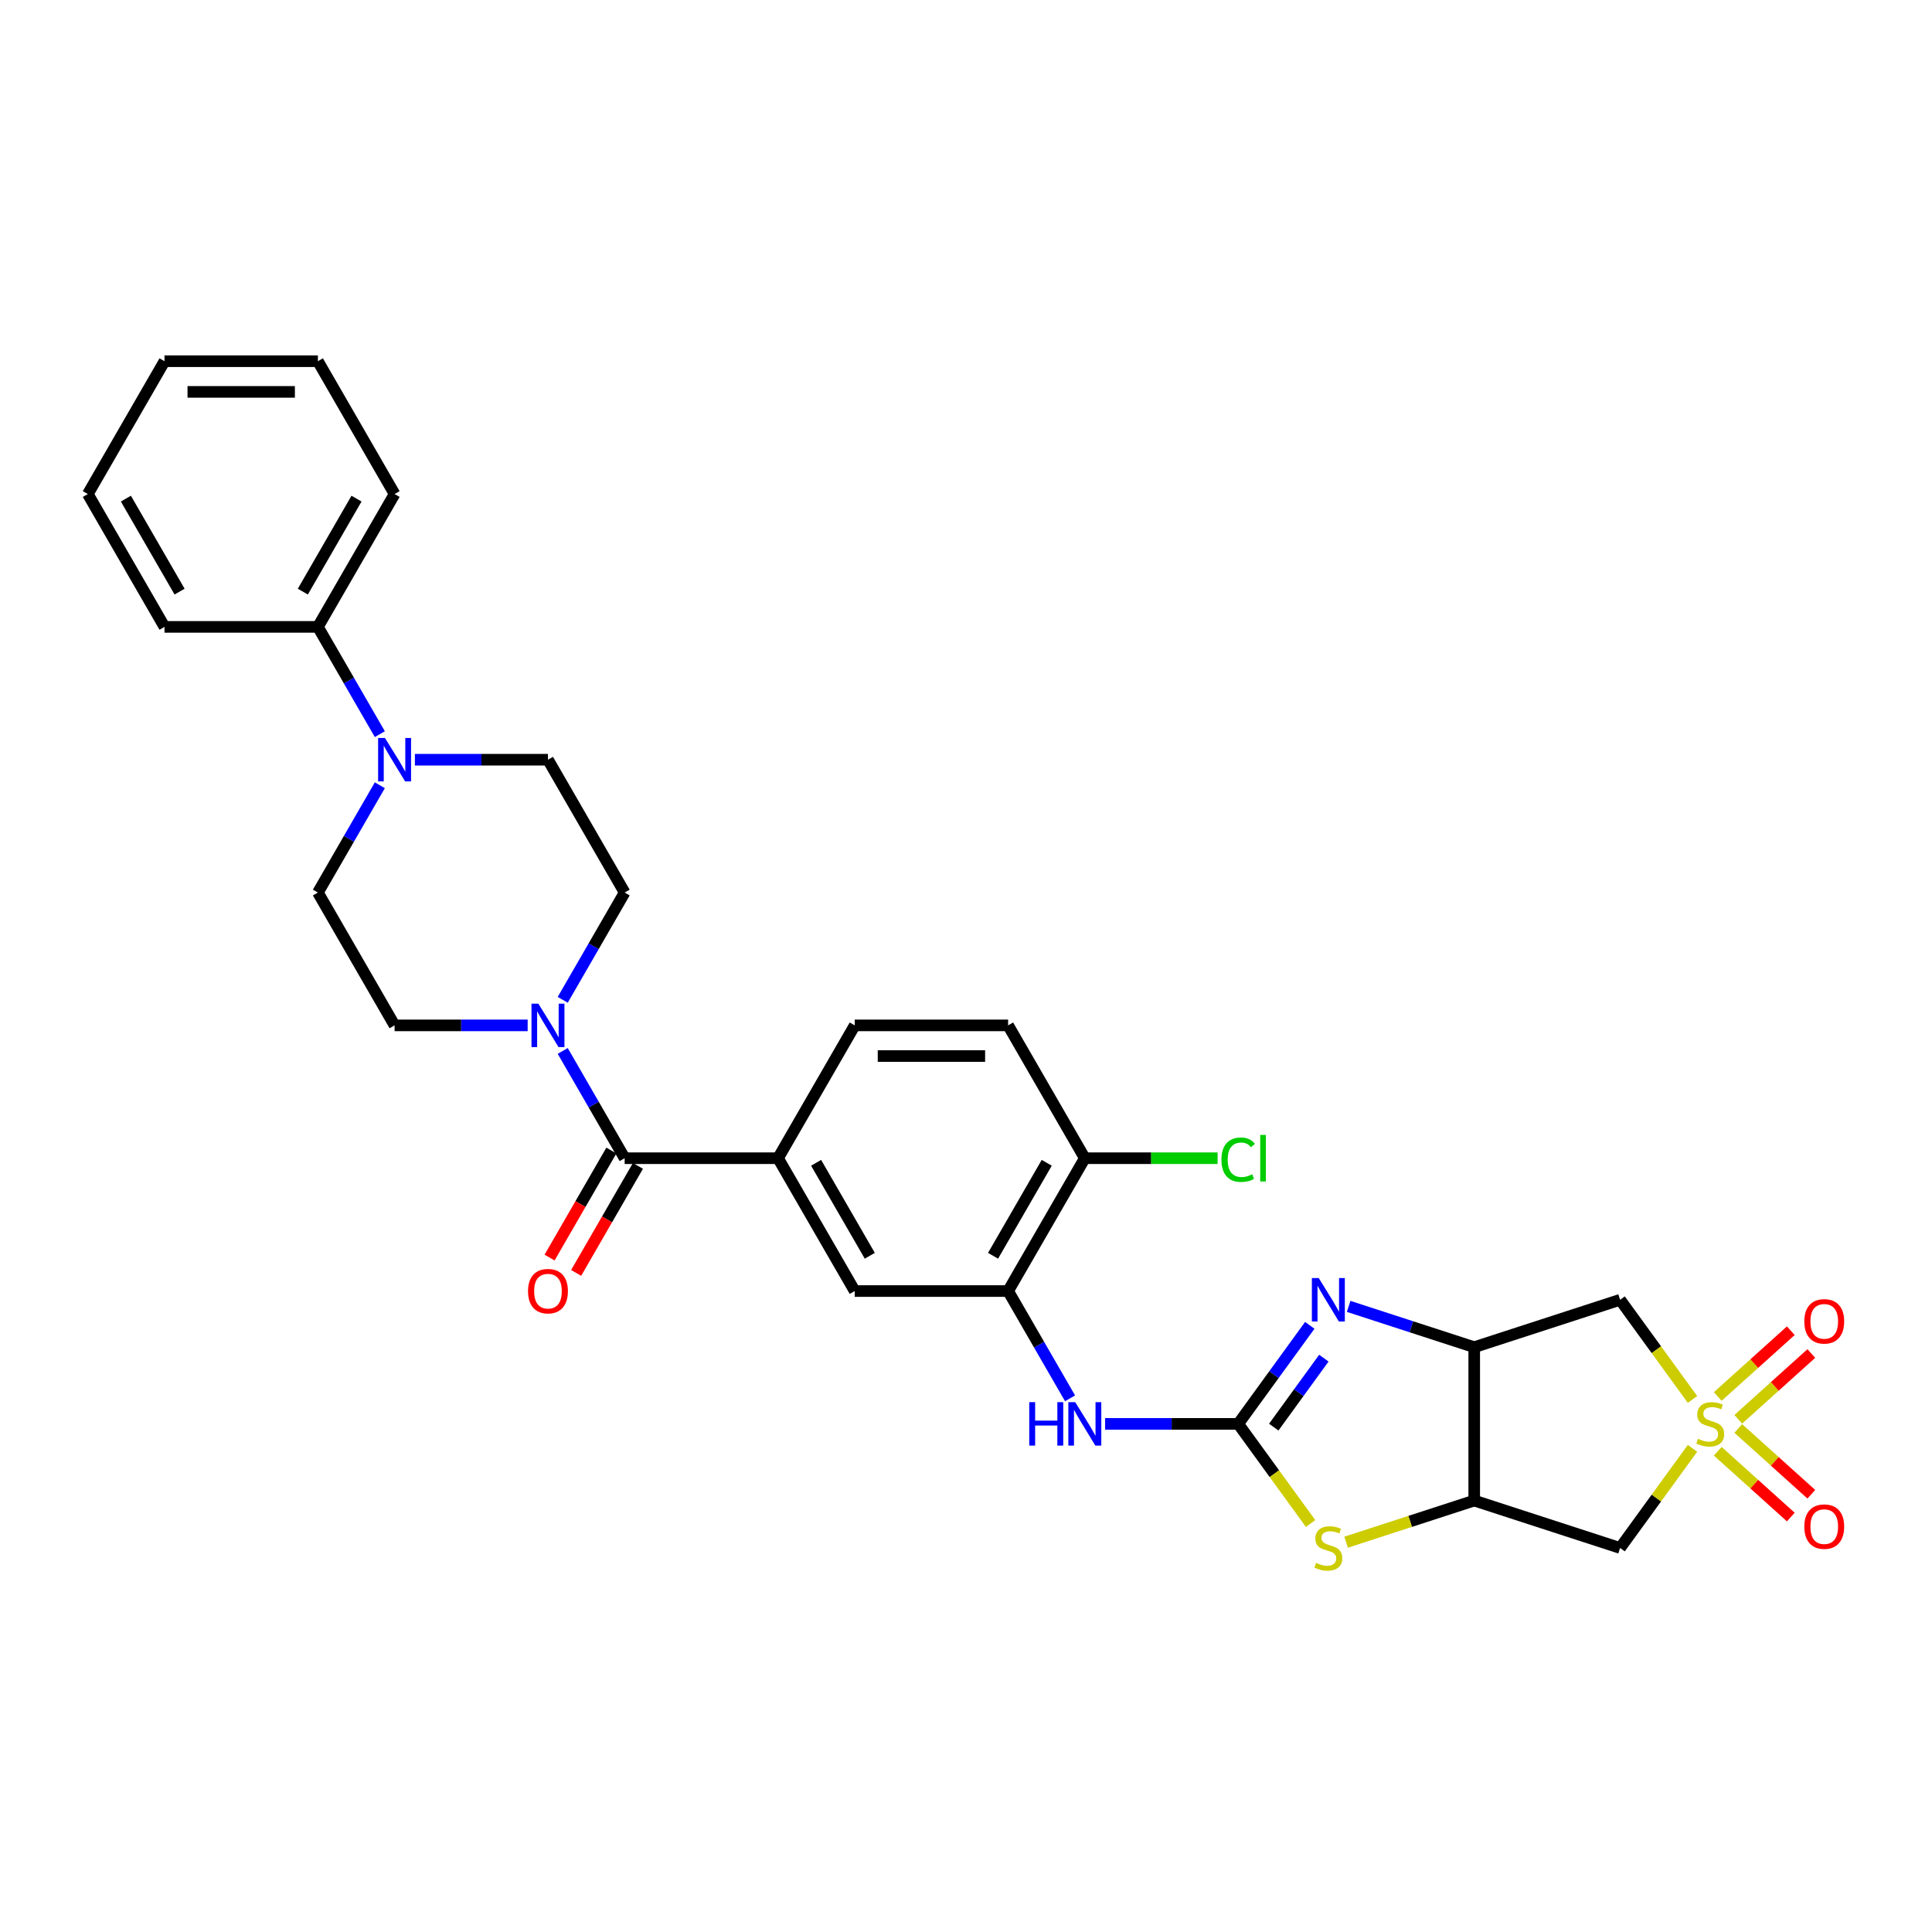 <?xml version='1.0' encoding='iso-8859-1'?>
<svg version='1.1' baseProfile='full'
              xmlns='http://www.w3.org/2000/svg'
                      xmlns:rdkit='http://www.rdkit.org/xml'
                      xmlns:xlink='http://www.w3.org/1999/xlink'
                  xml:space='preserve'
width='1000px' height='1000px' viewBox='0 0 1000 1000'>
<!-- END OF HEADER -->
<rect style='opacity:1.0;fill:#FFFFFF;stroke:none' width='1000' height='1000' x='0' y='0'> </rect>
<path class='bond-5' d='M 876.032,724.343 L 857.297,698.556' style='fill:none;fill-rule:evenodd;stroke:#CCCC00;stroke-width:6px;stroke-linecap:butt;stroke-linejoin:miter;stroke-opacity:1' />
<path class='bond-5' d='M 857.297,698.556 L 838.561,672.768' style='fill:none;fill-rule:evenodd;stroke:#000000;stroke-width:6px;stroke-linecap:butt;stroke-linejoin:miter;stroke-opacity:1' />
<path class='bond-6' d='M 876.032,749.651 L 857.297,775.438' style='fill:none;fill-rule:evenodd;stroke:#CCCC00;stroke-width:6px;stroke-linecap:butt;stroke-linejoin:miter;stroke-opacity:1' />
<path class='bond-6' d='M 857.297,775.438 L 838.561,801.226' style='fill:none;fill-rule:evenodd;stroke:#000000;stroke-width:6px;stroke-linecap:butt;stroke-linejoin:miter;stroke-opacity:1' />
<path class='bond-14' d='M 899.731,734.619 L 918.636,717.597' style='fill:none;fill-rule:evenodd;stroke:#CCCC00;stroke-width:6px;stroke-linecap:butt;stroke-linejoin:miter;stroke-opacity:1' />
<path class='bond-14' d='M 918.636,717.597 L 937.541,700.576' style='fill:none;fill-rule:evenodd;stroke:#FF0000;stroke-width:6px;stroke-linecap:butt;stroke-linejoin:miter;stroke-opacity:1' />
<path class='bond-14' d='M 889.107,722.819 L 908.011,705.798' style='fill:none;fill-rule:evenodd;stroke:#CCCC00;stroke-width:6px;stroke-linecap:butt;stroke-linejoin:miter;stroke-opacity:1' />
<path class='bond-14' d='M 908.011,705.798 L 926.916,688.776' style='fill:none;fill-rule:evenodd;stroke:#FF0000;stroke-width:6px;stroke-linecap:butt;stroke-linejoin:miter;stroke-opacity:1' />
<path class='bond-15' d='M 889.107,751.175 L 908.011,768.196' style='fill:none;fill-rule:evenodd;stroke:#CCCC00;stroke-width:6px;stroke-linecap:butt;stroke-linejoin:miter;stroke-opacity:1' />
<path class='bond-15' d='M 908.011,768.196 L 926.916,785.218' style='fill:none;fill-rule:evenodd;stroke:#FF0000;stroke-width:6px;stroke-linecap:butt;stroke-linejoin:miter;stroke-opacity:1' />
<path class='bond-15' d='M 899.731,739.375 L 918.636,756.397' style='fill:none;fill-rule:evenodd;stroke:#CCCC00;stroke-width:6px;stroke-linecap:butt;stroke-linejoin:miter;stroke-opacity:1' />
<path class='bond-15' d='M 918.636,756.397 L 937.541,773.418' style='fill:none;fill-rule:evenodd;stroke:#FF0000;stroke-width:6px;stroke-linecap:butt;stroke-linejoin:miter;stroke-opacity:1' />
<path class='bond-0' d='M 640.886,736.997 L 659.622,762.784' style='fill:none;fill-rule:evenodd;stroke:#000000;stroke-width:6px;stroke-linecap:butt;stroke-linejoin:miter;stroke-opacity:1' />
<path class='bond-0' d='M 659.622,762.784 L 678.357,788.572' style='fill:none;fill-rule:evenodd;stroke:#CCCC00;stroke-width:6px;stroke-linecap:butt;stroke-linejoin:miter;stroke-opacity:1' />
<path class='bond-9' d='M 640.886,736.997 L 606.446,736.997' style='fill:none;fill-rule:evenodd;stroke:#000000;stroke-width:6px;stroke-linecap:butt;stroke-linejoin:miter;stroke-opacity:1' />
<path class='bond-9' d='M 606.446,736.997 L 572.006,736.997' style='fill:none;fill-rule:evenodd;stroke:#0000FF;stroke-width:6px;stroke-linecap:butt;stroke-linejoin:miter;stroke-opacity:1' />
<path class='bond-32' d='M 640.886,736.997 L 659.413,711.496' style='fill:none;fill-rule:evenodd;stroke:#000000;stroke-width:6px;stroke-linecap:butt;stroke-linejoin:miter;stroke-opacity:1' />
<path class='bond-32' d='M 659.413,711.496 L 677.941,685.995' style='fill:none;fill-rule:evenodd;stroke:#0000FF;stroke-width:6px;stroke-linecap:butt;stroke-linejoin:miter;stroke-opacity:1' />
<path class='bond-32' d='M 659.29,738.68 L 672.259,720.829' style='fill:none;fill-rule:evenodd;stroke:#000000;stroke-width:6px;stroke-linecap:butt;stroke-linejoin:miter;stroke-opacity:1' />
<path class='bond-32' d='M 672.259,720.829 L 685.228,702.978' style='fill:none;fill-rule:evenodd;stroke:#0000FF;stroke-width:6px;stroke-linecap:butt;stroke-linejoin:miter;stroke-opacity:1' />
<path class='bond-1' d='M 698.062,676.184 L 730.559,686.743' style='fill:none;fill-rule:evenodd;stroke:#0000FF;stroke-width:6px;stroke-linecap:butt;stroke-linejoin:miter;stroke-opacity:1' />
<path class='bond-1' d='M 730.559,686.743 L 763.056,697.302' style='fill:none;fill-rule:evenodd;stroke:#000000;stroke-width:6px;stroke-linecap:butt;stroke-linejoin:miter;stroke-opacity:1' />
<path class='bond-2' d='M 763.056,697.302 L 838.561,672.768' style='fill:none;fill-rule:evenodd;stroke:#000000;stroke-width:6px;stroke-linecap:butt;stroke-linejoin:miter;stroke-opacity:1' />
<path class='bond-31' d='M 763.056,697.302 L 763.056,776.692' style='fill:none;fill-rule:evenodd;stroke:#000000;stroke-width:6px;stroke-linecap:butt;stroke-linejoin:miter;stroke-opacity:1' />
<path class='bond-3' d='M 763.056,776.692 L 838.561,801.226' style='fill:none;fill-rule:evenodd;stroke:#000000;stroke-width:6px;stroke-linecap:butt;stroke-linejoin:miter;stroke-opacity:1' />
<path class='bond-4' d='M 763.056,776.692 L 729.9,787.465' style='fill:none;fill-rule:evenodd;stroke:#000000;stroke-width:6px;stroke-linecap:butt;stroke-linejoin:miter;stroke-opacity:1' />
<path class='bond-4' d='M 729.9,787.465 L 696.744,798.238' style='fill:none;fill-rule:evenodd;stroke:#CCCC00;stroke-width:6px;stroke-linecap:butt;stroke-linejoin:miter;stroke-opacity:1' />
<path class='bond-7' d='M 323.322,599.488 L 402.713,599.488' style='fill:none;fill-rule:evenodd;stroke:#000000;stroke-width:6px;stroke-linecap:butt;stroke-linejoin:miter;stroke-opacity:1' />
<path class='bond-8' d='M 323.322,599.488 L 307.293,571.724' style='fill:none;fill-rule:evenodd;stroke:#000000;stroke-width:6px;stroke-linecap:butt;stroke-linejoin:miter;stroke-opacity:1' />
<path class='bond-8' d='M 307.293,571.724 L 291.263,543.96' style='fill:none;fill-rule:evenodd;stroke:#0000FF;stroke-width:6px;stroke-linecap:butt;stroke-linejoin:miter;stroke-opacity:1' />
<path class='bond-21' d='M 316.447,595.518 L 300.454,623.219' style='fill:none;fill-rule:evenodd;stroke:#000000;stroke-width:6px;stroke-linecap:butt;stroke-linejoin:miter;stroke-opacity:1' />
<path class='bond-21' d='M 300.454,623.219 L 284.461,650.919' style='fill:none;fill-rule:evenodd;stroke:#FF0000;stroke-width:6px;stroke-linecap:butt;stroke-linejoin:miter;stroke-opacity:1' />
<path class='bond-21' d='M 330.198,603.458 L 314.205,631.158' style='fill:none;fill-rule:evenodd;stroke:#000000;stroke-width:6px;stroke-linecap:butt;stroke-linejoin:miter;stroke-opacity:1' />
<path class='bond-21' d='M 314.205,631.158 L 298.212,658.859' style='fill:none;fill-rule:evenodd;stroke:#FF0000;stroke-width:6px;stroke-linecap:butt;stroke-linejoin:miter;stroke-opacity:1' />
<path class='bond-17' d='M 291.263,517.507 L 307.293,489.743' style='fill:none;fill-rule:evenodd;stroke:#0000FF;stroke-width:6px;stroke-linecap:butt;stroke-linejoin:miter;stroke-opacity:1' />
<path class='bond-17' d='M 307.293,489.743 L 323.322,461.979' style='fill:none;fill-rule:evenodd;stroke:#000000;stroke-width:6px;stroke-linecap:butt;stroke-linejoin:miter;stroke-opacity:1' />
<path class='bond-18' d='M 273.116,530.734 L 238.676,530.734' style='fill:none;fill-rule:evenodd;stroke:#0000FF;stroke-width:6px;stroke-linecap:butt;stroke-linejoin:miter;stroke-opacity:1' />
<path class='bond-18' d='M 238.676,530.734 L 204.236,530.734' style='fill:none;fill-rule:evenodd;stroke:#000000;stroke-width:6px;stroke-linecap:butt;stroke-linejoin:miter;stroke-opacity:1' />
<path class='bond-12' d='M 553.859,723.77 L 537.829,696.006' style='fill:none;fill-rule:evenodd;stroke:#0000FF;stroke-width:6px;stroke-linecap:butt;stroke-linejoin:miter;stroke-opacity:1' />
<path class='bond-12' d='M 537.829,696.006 L 521.8,668.243' style='fill:none;fill-rule:evenodd;stroke:#000000;stroke-width:6px;stroke-linecap:butt;stroke-linejoin:miter;stroke-opacity:1' />
<path class='bond-10' d='M 196.6,406.451 L 180.57,434.215' style='fill:none;fill-rule:evenodd;stroke:#0000FF;stroke-width:6px;stroke-linecap:butt;stroke-linejoin:miter;stroke-opacity:1' />
<path class='bond-10' d='M 180.57,434.215 L 164.541,461.979' style='fill:none;fill-rule:evenodd;stroke:#000000;stroke-width:6px;stroke-linecap:butt;stroke-linejoin:miter;stroke-opacity:1' />
<path class='bond-22' d='M 196.6,379.998 L 180.57,352.234' style='fill:none;fill-rule:evenodd;stroke:#0000FF;stroke-width:6px;stroke-linecap:butt;stroke-linejoin:miter;stroke-opacity:1' />
<path class='bond-22' d='M 180.57,352.234 L 164.541,324.47' style='fill:none;fill-rule:evenodd;stroke:#000000;stroke-width:6px;stroke-linecap:butt;stroke-linejoin:miter;stroke-opacity:1' />
<path class='bond-34' d='M 214.748,393.225 L 249.187,393.225' style='fill:none;fill-rule:evenodd;stroke:#0000FF;stroke-width:6px;stroke-linecap:butt;stroke-linejoin:miter;stroke-opacity:1' />
<path class='bond-34' d='M 249.187,393.225 L 283.627,393.225' style='fill:none;fill-rule:evenodd;stroke:#000000;stroke-width:6px;stroke-linecap:butt;stroke-linejoin:miter;stroke-opacity:1' />
<path class='bond-11' d='M 402.713,599.488 L 442.409,668.243' style='fill:none;fill-rule:evenodd;stroke:#000000;stroke-width:6px;stroke-linecap:butt;stroke-linejoin:miter;stroke-opacity:1' />
<path class='bond-11' d='M 422.419,601.862 L 450.205,649.99' style='fill:none;fill-rule:evenodd;stroke:#000000;stroke-width:6px;stroke-linecap:butt;stroke-linejoin:miter;stroke-opacity:1' />
<path class='bond-33' d='M 402.713,599.488 L 442.409,530.734' style='fill:none;fill-rule:evenodd;stroke:#000000;stroke-width:6px;stroke-linecap:butt;stroke-linejoin:miter;stroke-opacity:1' />
<path class='bond-13' d='M 521.8,668.243 L 442.409,668.243' style='fill:none;fill-rule:evenodd;stroke:#000000;stroke-width:6px;stroke-linecap:butt;stroke-linejoin:miter;stroke-opacity:1' />
<path class='bond-16' d='M 521.8,668.243 L 561.495,599.488' style='fill:none;fill-rule:evenodd;stroke:#000000;stroke-width:6px;stroke-linecap:butt;stroke-linejoin:miter;stroke-opacity:1' />
<path class='bond-16' d='M 514.003,649.99 L 541.79,601.862' style='fill:none;fill-rule:evenodd;stroke:#000000;stroke-width:6px;stroke-linecap:butt;stroke-linejoin:miter;stroke-opacity:1' />
<path class='bond-24' d='M 561.495,599.488 L 521.8,530.734' style='fill:none;fill-rule:evenodd;stroke:#000000;stroke-width:6px;stroke-linecap:butt;stroke-linejoin:miter;stroke-opacity:1' />
<path class='bond-25' d='M 561.495,599.488 L 595.863,599.488' style='fill:none;fill-rule:evenodd;stroke:#000000;stroke-width:6px;stroke-linecap:butt;stroke-linejoin:miter;stroke-opacity:1' />
<path class='bond-25' d='M 595.863,599.488 L 630.232,599.488' style='fill:none;fill-rule:evenodd;stroke:#00CC00;stroke-width:6px;stroke-linecap:butt;stroke-linejoin:miter;stroke-opacity:1' />
<path class='bond-19' d='M 323.322,461.979 L 283.627,393.225' style='fill:none;fill-rule:evenodd;stroke:#000000;stroke-width:6px;stroke-linecap:butt;stroke-linejoin:miter;stroke-opacity:1' />
<path class='bond-20' d='M 204.236,530.734 L 164.541,461.979' style='fill:none;fill-rule:evenodd;stroke:#000000;stroke-width:6px;stroke-linecap:butt;stroke-linejoin:miter;stroke-opacity:1' />
<path class='bond-26' d='M 164.541,324.47 L 204.236,255.716' style='fill:none;fill-rule:evenodd;stroke:#000000;stroke-width:6px;stroke-linecap:butt;stroke-linejoin:miter;stroke-opacity:1' />
<path class='bond-26' d='M 156.744,306.218 L 184.531,258.09' style='fill:none;fill-rule:evenodd;stroke:#000000;stroke-width:6px;stroke-linecap:butt;stroke-linejoin:miter;stroke-opacity:1' />
<path class='bond-27' d='M 164.541,324.47 L 85.15,324.47' style='fill:none;fill-rule:evenodd;stroke:#000000;stroke-width:6px;stroke-linecap:butt;stroke-linejoin:miter;stroke-opacity:1' />
<path class='bond-23' d='M 442.409,530.734 L 521.8,530.734' style='fill:none;fill-rule:evenodd;stroke:#000000;stroke-width:6px;stroke-linecap:butt;stroke-linejoin:miter;stroke-opacity:1' />
<path class='bond-23' d='M 454.317,546.612 L 509.891,546.612' style='fill:none;fill-rule:evenodd;stroke:#000000;stroke-width:6px;stroke-linecap:butt;stroke-linejoin:miter;stroke-opacity:1' />
<path class='bond-29' d='M 204.236,255.716 L 164.541,186.961' style='fill:none;fill-rule:evenodd;stroke:#000000;stroke-width:6px;stroke-linecap:butt;stroke-linejoin:miter;stroke-opacity:1' />
<path class='bond-28' d='M 85.15,324.47 L 45.455,255.716' style='fill:none;fill-rule:evenodd;stroke:#000000;stroke-width:6px;stroke-linecap:butt;stroke-linejoin:miter;stroke-opacity:1' />
<path class='bond-28' d='M 92.947,306.218 L 65.16,258.09' style='fill:none;fill-rule:evenodd;stroke:#000000;stroke-width:6px;stroke-linecap:butt;stroke-linejoin:miter;stroke-opacity:1' />
<path class='bond-30' d='M 45.455,255.716 L 85.15,186.961' style='fill:none;fill-rule:evenodd;stroke:#000000;stroke-width:6px;stroke-linecap:butt;stroke-linejoin:miter;stroke-opacity:1' />
<path class='bond-35' d='M 164.541,186.961 L 85.15,186.961' style='fill:none;fill-rule:evenodd;stroke:#000000;stroke-width:6px;stroke-linecap:butt;stroke-linejoin:miter;stroke-opacity:1' />
<path class='bond-35' d='M 152.632,202.839 L 97.059,202.839' style='fill:none;fill-rule:evenodd;stroke:#000000;stroke-width:6px;stroke-linecap:butt;stroke-linejoin:miter;stroke-opacity:1' />
<path  class='atom-0' d='M 878.874 744.714
Q 879.129 744.809, 880.176 745.254
Q 881.224 745.698, 882.368 745.984
Q 883.543 746.238, 884.686 746.238
Q 886.814 746.238, 888.052 745.222
Q 889.291 744.174, 889.291 742.364
Q 889.291 741.125, 888.655 740.363
Q 888.052 739.601, 887.099 739.188
Q 886.147 738.775, 884.559 738.299
Q 882.558 737.696, 881.351 737.124
Q 880.176 736.552, 879.319 735.346
Q 878.493 734.139, 878.493 732.107
Q 878.493 729.28, 880.399 727.534
Q 882.336 725.787, 886.147 725.787
Q 888.751 725.787, 891.704 727.026
L 890.974 729.471
Q 888.274 728.359, 886.242 728.359
Q 884.051 728.359, 882.844 729.28
Q 881.637 730.169, 881.669 731.725
Q 881.669 732.932, 882.272 733.663
Q 882.908 734.393, 883.797 734.806
Q 884.718 735.219, 886.242 735.695
Q 888.274 736.33, 889.481 736.965
Q 890.688 737.6, 891.545 738.902
Q 892.434 740.173, 892.434 742.364
Q 892.434 745.476, 890.339 747.159
Q 888.274 748.81, 884.813 748.81
Q 882.812 748.81, 881.288 748.366
Q 879.795 747.953, 878.017 747.223
L 878.874 744.714
' fill='#CCCC00'/>
<path  class='atom-2' d='M 682.581 661.527
L 689.948 673.435
Q 690.679 674.61, 691.854 676.738
Q 693.029 678.866, 693.092 678.993
L 693.092 661.527
L 696.077 661.527
L 696.077 684.01
L 692.997 684.01
L 685.09 670.99
Q 684.169 669.466, 683.184 667.719
Q 682.231 665.973, 681.946 665.433
L 681.946 684.01
L 679.024 684.01
L 679.024 661.527
L 682.581 661.527
' fill='#0000FF'/>
<path  class='atom-5' d='M 681.199 808.942
Q 681.453 809.038, 682.501 809.482
Q 683.549 809.927, 684.693 810.213
Q 685.868 810.467, 687.011 810.467
Q 689.138 810.467, 690.377 809.45
Q 691.615 808.402, 691.615 806.592
Q 691.615 805.354, 690.98 804.592
Q 690.377 803.83, 689.424 803.417
Q 688.472 803.004, 686.884 802.528
Q 684.883 801.924, 683.676 801.353
Q 682.501 800.781, 681.644 799.574
Q 680.818 798.367, 680.818 796.335
Q 680.818 793.509, 682.724 791.762
Q 684.661 790.016, 688.472 790.016
Q 691.076 790.016, 694.029 791.254
L 693.299 793.699
Q 690.599 792.588, 688.567 792.588
Q 686.376 792.588, 685.169 793.509
Q 683.962 794.398, 683.994 795.954
Q 683.994 797.161, 684.597 797.891
Q 685.232 798.622, 686.122 799.034
Q 687.043 799.447, 688.567 799.924
Q 690.599 800.559, 691.806 801.194
Q 693.013 801.829, 693.87 803.131
Q 694.759 804.401, 694.759 806.592
Q 694.759 809.704, 692.663 811.388
Q 690.599 813.039, 687.138 813.039
Q 685.137 813.039, 683.613 812.594
Q 682.12 812.181, 680.342 811.451
L 681.199 808.942
' fill='#CCCC00'/>
<path  class='atom-9' d='M 278.657 519.492
L 286.025 531.4
Q 286.755 532.575, 287.93 534.703
Q 289.105 536.831, 289.169 536.958
L 289.169 519.492
L 292.154 519.492
L 292.154 541.975
L 289.073 541.975
L 281.166 528.955
Q 280.245 527.431, 279.261 525.684
Q 278.308 523.938, 278.022 523.398
L 278.022 541.975
L 275.1 541.975
L 275.1 519.492
L 278.657 519.492
' fill='#0000FF'/>
<path  class='atom-10' d='M 532.74 725.755
L 535.788 725.755
L 535.788 735.314
L 547.284 735.314
L 547.284 725.755
L 550.333 725.755
L 550.333 748.239
L 547.284 748.239
L 547.284 737.854
L 535.788 737.854
L 535.788 748.239
L 532.74 748.239
L 532.74 725.755
' fill='#0000FF'/>
<path  class='atom-10' d='M 556.525 725.755
L 563.893 737.664
Q 564.623 738.839, 565.798 740.967
Q 566.973 743.094, 567.037 743.221
L 567.037 725.755
L 570.022 725.755
L 570.022 748.239
L 566.941 748.239
L 559.034 735.219
Q 558.113 733.694, 557.129 731.948
Q 556.176 730.201, 555.89 729.661
L 555.89 748.239
L 552.968 748.239
L 552.968 725.755
L 556.525 725.755
' fill='#0000FF'/>
<path  class='atom-11' d='M 199.266 381.983
L 206.634 393.891
Q 207.364 395.066, 208.539 397.194
Q 209.714 399.322, 209.778 399.449
L 209.778 381.983
L 212.763 381.983
L 212.763 404.466
L 209.682 404.466
L 201.775 391.446
Q 200.854 389.922, 199.87 388.175
Q 198.917 386.429, 198.631 385.889
L 198.631 404.466
L 195.71 404.466
L 195.71 381.983
L 199.266 381.983
' fill='#0000FF'/>
<path  class='atom-15' d='M 933.904 683.938
Q 933.904 678.539, 936.571 675.522
Q 939.239 672.505, 944.225 672.505
Q 949.21 672.505, 951.878 675.522
Q 954.545 678.539, 954.545 683.938
Q 954.545 689.4, 951.846 692.512
Q 949.147 695.592, 944.225 695.592
Q 939.271 695.592, 936.571 692.512
Q 933.904 689.432, 933.904 683.938
M 944.225 693.052
Q 947.654 693.052, 949.496 690.765
Q 951.37 688.447, 951.37 683.938
Q 951.37 679.524, 949.496 677.301
Q 947.654 675.046, 944.225 675.046
Q 940.795 675.046, 938.921 677.269
Q 937.079 679.492, 937.079 683.938
Q 937.079 688.479, 938.921 690.765
Q 940.795 693.052, 944.225 693.052
' fill='#FF0000'/>
<path  class='atom-16' d='M 933.904 790.183
Q 933.904 784.785, 936.571 781.768
Q 939.239 778.751, 944.225 778.751
Q 949.21 778.751, 951.878 781.768
Q 954.545 784.785, 954.545 790.183
Q 954.545 795.645, 951.846 798.758
Q 949.147 801.838, 944.225 801.838
Q 939.271 801.838, 936.571 798.758
Q 933.904 795.677, 933.904 790.183
M 944.225 799.297
Q 947.654 799.297, 949.496 797.011
Q 951.37 794.693, 951.37 790.183
Q 951.37 785.769, 949.496 783.546
Q 947.654 781.292, 944.225 781.292
Q 940.795 781.292, 938.921 783.515
Q 937.079 785.737, 937.079 790.183
Q 937.079 794.725, 938.921 797.011
Q 940.795 799.297, 944.225 799.297
' fill='#FF0000'/>
<path  class='atom-22' d='M 273.306 668.306
Q 273.306 662.907, 275.974 659.891
Q 278.641 656.874, 283.627 656.874
Q 288.613 656.874, 291.28 659.891
Q 293.948 662.907, 293.948 668.306
Q 293.948 673.768, 291.249 676.88
Q 288.549 679.961, 283.627 679.961
Q 278.673 679.961, 275.974 676.88
Q 273.306 673.8, 273.306 668.306
M 283.627 677.42
Q 287.057 677.42, 288.899 675.134
Q 290.772 672.815, 290.772 668.306
Q 290.772 663.892, 288.899 661.669
Q 287.057 659.414, 283.627 659.414
Q 280.197 659.414, 278.324 661.637
Q 276.482 663.86, 276.482 668.306
Q 276.482 672.847, 278.324 675.134
Q 280.197 677.42, 283.627 677.42
' fill='#FF0000'/>
<path  class='atom-26' d='M 632.216 600.266
Q 632.216 594.677, 634.82 591.755
Q 637.456 588.802, 642.442 588.802
Q 647.078 588.802, 649.555 592.073
L 647.459 593.788
Q 645.649 591.406, 642.442 591.406
Q 639.044 591.406, 637.234 593.692
Q 635.456 595.947, 635.456 600.266
Q 635.456 604.712, 637.297 606.998
Q 639.171 609.285, 642.791 609.285
Q 645.268 609.285, 648.158 607.792
L 649.047 610.174
Q 647.872 610.936, 646.094 611.381
Q 644.316 611.825, 642.347 611.825
Q 637.456 611.825, 634.82 608.84
Q 632.216 605.855, 632.216 600.266
' fill='#00CC00'/>
<path  class='atom-26' d='M 652.286 587.436
L 655.208 587.436
L 655.208 611.54
L 652.286 611.54
L 652.286 587.436
' fill='#00CC00'/>
</svg>
